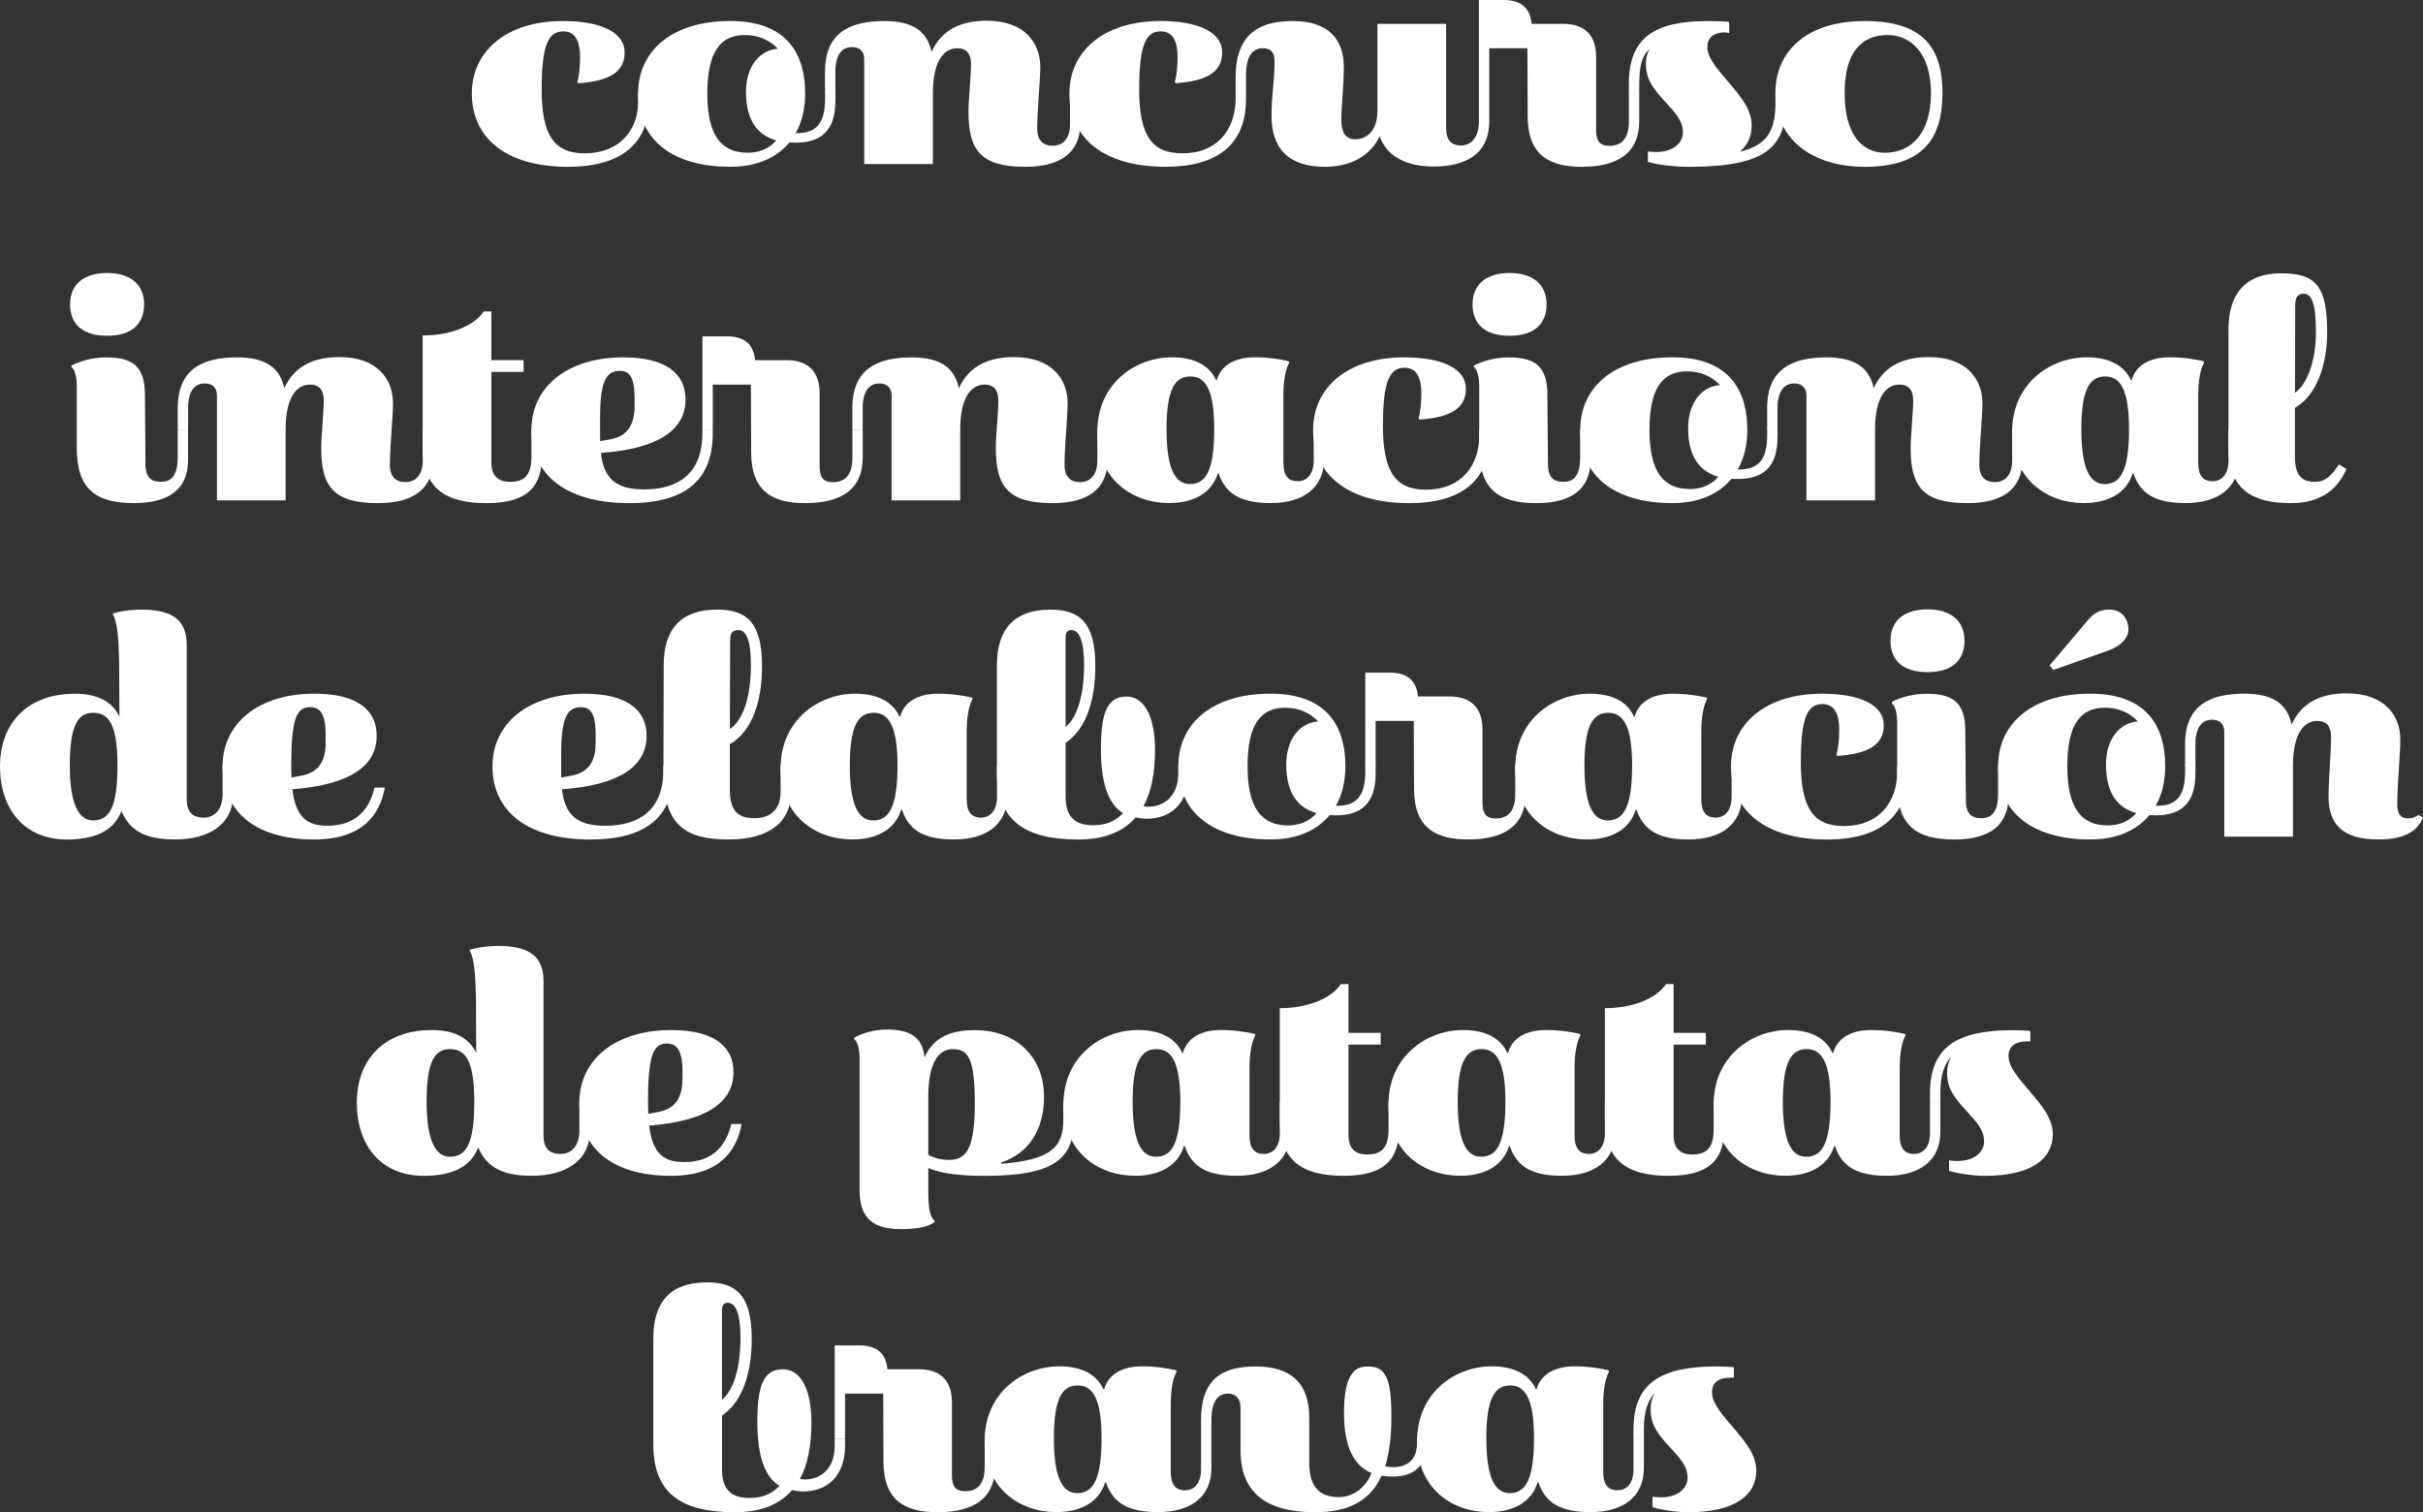 <?xml version="1.0" encoding="UTF-8"?><svg id="Capa_2" xmlns="http://www.w3.org/2000/svg" viewBox="0 0 645.39 402.77"><rect x="0" y="0" width="645.39" height="402.77" fill="#333333" stroke="none"/><defs><style>.cls-1{fill:#fff;}</style></defs><g id="Capa_1-2"><g><path class="cls-1" d="M144.27,23.74c0,12.47,3.43,17.1,11.5,17.1,9.26,0,14.19-6.27,14.19-13.59v-2.46h2.76v2.84c0,9.11-5.67,16.8-21.43,16.8-16.95,0-25.61-8.06-25.61-19.49s9.33-19.34,24.27-19.34c10.23,0,16.43,3.06,16.43,8.36,0,5-3.73,7.62-12.32,8.21l-.3-.3c.52-1.79,.75-4.41,.75-6.57,0-5-1.72-6.94-4.48-6.94-3.96,0-5.75,3.58-5.75,15.38Z"/><path class="cls-1" d="M222.51,26.88c0,7.91-3.81,11.12-10.6,11.12l-1.64-.07c-3.36,4.03-8.59,6.49-15.75,6.49-15.6,0-24.56-7.32-24.56-19.49,0-11.35,8.96-19.34,24.56-19.34,13.66,0,19.94,7.24,19.94,19.34,0,3.96-.82,7.54-2.54,10.53h.37c5,0,7.47-2.47,7.47-9.11v-1.87h2.76v2.39Zm-15.75,10.53c-4.7-1.35-8.06-5-8.06-12.92,0-7.39,4.18-11.28,8.51-11.5-2.31-2.39-5.22-3.66-8.81-3.66-6.57,0-10,4.56-10,15.6s3.66,15.75,10.75,15.75c3.13,0,5.75-1.12,7.62-3.28Z"/><path class="cls-1" d="M287.76,32.78c0,7.91-5.3,11.65-14.71,11.65-12.02,0-15.08-4.63-15.08-14.71,0-3.21,.67-9.33,.67-12.69,0-2.69-1.2-4.18-3.66-4.18-3.58,0-6.49,3.43-6.49,11.95v18.89h-18.29V15.68c0-1.94-1.19-3.14-3.21-3.14-2.84,0-4.48,2.17-4.48,6.57v5.67h-2.76v-5.67c0-10.38,6.57-13.51,15.83-13.51,7.69,0,11.42,2.84,12.54,8.21,2.84-6.2,8.29-8.29,14.71-8.29,10,0,14.26,5.82,14.26,12.32,0,3.73-.82,11.12-.82,16.5,0,2.61,1.19,4.48,4.11,4.48s4.63-2.09,4.63-5.75v-8.29h2.76v7.99Z"/><path class="cls-1" d="M303.43,23.74c0,12.47,3.43,17.1,11.5,17.1,9.26,0,14.19-6.27,14.19-14.63v-1.42h2.76v1.79c0,10.15-5.67,17.84-21.43,17.84-16.95,0-25.61-8.06-25.61-19.49s9.33-19.34,24.27-19.34c10.23,0,16.43,3.06,16.43,8.36,0,5-3.73,7.62-12.32,8.21l-.3-.3c.52-1.79,.75-4.41,.75-6.57,0-5-1.72-6.94-4.48-6.94-3.96,0-5.75,3.58-5.75,15.38Z"/><path class="cls-1" d="M396.68,32.33c0,8.74-6.35,12.02-14.78,12.02s-12.84-3.51-14.41-8.06c-2.61,5.53-8.14,8.14-14.56,8.14-10,0-14.26-5.15-14.26-13.66,0-4.93,.82-9.48,.82-14.34,0-2.61-1.04-3.58-3.13-3.58-2.61,0-4.48,1.87-4.48,7.39v4.55h-2.76v-4.18c0-12.17,7.02-15.01,15.23-15.01,9.41,0,13.59,4.78,13.59,12.32,0,5.22-.67,10.45-.67,13.96,0,3.13,.97,5.22,3.66,5.22s5.97-1.72,5.97-7.76V6.35h18.29v27.7c0,3.36,1.42,4.7,4.03,4.7,2.76,0,4.7-2.39,4.7-6.35v-7.62h2.76v7.54Z"/><path class="cls-1" d="M436.62,32.33c0,8.59-5.97,12.1-15.23,12.1-8.44,0-14.41-2.84-14.48-13.36l-.07-18.22h-10.16v11.95h-2.76V0h6.65c4.56,0,7.02,2.17,7.39,6.35h8.44c5.67,0,8.74,3.06,8.74,8.74v19.34c0,3.14,.9,4.41,3.58,4.41,3.58,0,5.15-2.39,5.15-6.42v-7.62h2.76v7.54Z"/><path class="cls-1" d="M475.67,27.48c0,11.8-5.38,16.95-25.76,16.95-4.33,0-8.74-.6-10.98-1.34v-2.76c.82,.08,1.57,.15,2.24,.15,4.63,0,7.09-2.54,7.09-5.15,0-3.06-1.79-5.08-4.85-8.36-3.21-3.51-5-5.9-5-10.01,0-1.34,.3-2.61,.9-3.88-2.24,2.09-2.69,5.15-2.69,10.01v1.79h-2.76v-2.54c0-12.1,6.57-16.72,20.83-16.72h1.2c1.94,0,3.58,.07,4.7,.22v2.99c-.37-.15-.89-.15-1.34-.22-3.06,.15-4.48,1.57-4.48,3.96,0,2.91,2.91,6.12,5.9,9.63,3.43,4.03,5.9,7.17,5.9,11.27,0,2.69-.97,5.08-3.14,6.94,7.24-1.72,9.48-5.6,9.48-12.92v-2.69l2.76-.07v2.76Z"/><path class="cls-1" d="M517.4,24.79c0,12.17-5.23,19.64-20.68,19.64-13.96,0-23.82-7.32-23.82-19.64,0-11.2,8.36-19.19,23.82-19.19s20.68,7.09,20.68,19.19Zm-26.06,0c0,11.05,4.63,15.9,10.75,15.9,6.94,0,12.24-5.15,12.24-15.9s-5.52-15.46-11.5-15.46c-6.87,0-11.5,4.41-11.5,15.46Z"/><path class="cls-1" d="M38.38,81.07c0,5.15-3.21,8.36-9.86,8.36s-9.85-3.21-9.85-8.36c0-5.75,4.18-8.36,9.85-8.36s9.86,2.61,9.86,8.36Zm-17.92,22.03c0-2.84-.6-4.85-1.42-5.3v-.45c2.24-1.19,5.82-2.16,9.18-2.16,7.24,0,10.3,2.46,10.38,9.78l.15,18.22c-.07,3.44,.97,5.15,4.18,5.15,2.91,0,4.4-2.02,4.4-6.42v-7.54h2.76v8.21c0,7.47-4.85,11.42-14.41,11.42-10.15,0-15.31-3.73-15.23-14.93v-15.98Z"/><path class="cls-1" d="M115.35,122.36c0,7.91-5.3,11.65-14.71,11.65-12.02,0-15.08-4.63-15.08-14.71,0-3.21,.67-9.33,.67-12.69,0-2.69-1.2-4.18-3.66-4.18-3.58,0-6.49,3.43-6.49,11.95v18.89h-18.29v-28c0-1.94-1.19-3.14-3.21-3.14-2.84,0-4.48,2.17-4.48,6.57v5.67h-2.76v-5.67c0-10.38,6.57-13.51,15.83-13.51,7.69,0,11.42,2.84,12.54,8.21,2.84-6.2,8.29-8.29,14.71-8.29,10,0,14.26,5.82,14.26,12.32,0,3.73-.82,11.12-.82,16.5,0,2.61,1.19,4.48,4.11,4.48s4.63-2.09,4.63-5.75v-8.29h2.76v7.99Z"/><path class="cls-1" d="M144.31,121.62c0,7.62-3.43,12.39-14.71,12.39s-17.02-4.18-17.02-15.08v-29.57c7.09,0,13.59-2.39,16.28-6.42h2.02v12.99h8.59v3.14h-8.59v24.12c0,3.58,1.79,5.15,5,5.15,3.66,0,5.67-1.64,5.67-6.64v-7.39h2.76v7.32Z"/><path class="cls-1" d="M189.85,115.42c0,11.8-6.57,18.59-22.18,18.59-17.55,0-26.13-8.06-26.13-19.49s9.56-19.34,24.49-19.34c11.2,0,16.57,4.25,16.57,11.2,0,8.14-7.24,13.14-22.55,14.26,.82,7.39,4.63,9.71,11.57,9.71,8.74,0,15.46-3.96,15.46-14.93v-1.04h2.76v1.04Zm-30.01,2.09l2.84-.52c4.26-.82,6.42-3.58,6.35-9.11v-1.72c0-5.82-1.42-7.39-3.96-7.39-3.51,0-5.23,2.69-5.23,12.32v6.42Z"/><path class="cls-1" d="M229.79,121.91c0,8.59-5.97,12.1-15.23,12.1-8.44,0-14.41-2.84-14.48-13.36l-.07-18.22h-10.16v11.95h-2.76v-24.79h6.65c4.56,0,7.02,2.17,7.39,6.35h8.44c5.67,0,8.74,3.06,8.74,8.74v19.34c0,3.14,.9,4.41,3.58,4.41,3.58,0,5.15-2.39,5.15-6.42v-7.62h2.76v7.54Z"/><path class="cls-1" d="M295.04,122.36c0,7.91-5.3,11.65-14.71,11.65-12.02,0-15.08-4.63-15.08-14.71,0-3.21,.67-9.33,.67-12.69,0-2.69-1.2-4.18-3.66-4.18-3.58,0-6.49,3.43-6.49,11.95v18.89h-18.29v-28c0-1.94-1.19-3.14-3.21-3.14-2.84,0-4.48,2.17-4.48,6.57v5.67h-2.76v-5.67c0-10.38,6.57-13.51,15.83-13.51,7.69,0,11.42,2.84,12.54,8.21,2.84-6.2,8.29-8.29,14.71-8.29,10,0,14.26,5.82,14.26,12.32,0,3.73-.82,11.12-.82,16.5,0,2.61,1.19,4.48,4.11,4.48s4.63-2.09,4.63-5.75v-8.29h2.76v7.99Z"/><path class="cls-1" d="M343.27,96.23l.15,.3c-1.05,1.94-1.57,4.93-1.57,8.81v17.99c0,3.21,1.2,4.85,3.81,4.85,2.39,0,4.26-1.79,4.26-5.53v-8.29h2.76v7.91c0,7.62-5.45,11.72-14.19,11.72-7.84,0-12.02-2.31-13.89-7.91h-.22c-1.57,5.15-6.35,7.91-12.99,7.91-9.85,0-19.11-6.35-19.11-19.04s10.08-19.78,19.86-19.78c6.2,0,10.08,2.31,11.8,6.12h.15c1.27-4.4,5.38-6.12,10.15-6.12,3.73,0,6.72,.52,9.03,1.04Zm-32.55,18.07c0,10.45,2.24,14.63,6.2,14.63s6.5-2.99,6.5-14.63c0-10.45-2.31-14.04-6.35-14.04s-6.35,3.28-6.35,14.04Z"/><path class="cls-1" d="M368.35,113.33c0,12.47,3.43,17.1,11.5,17.1,9.26,0,14.19-6.27,14.19-14.63v-1.42h2.76v1.79c0,10.15-5.67,17.84-21.43,17.84-16.95,0-25.61-8.06-25.61-19.49s9.33-19.34,24.27-19.34c10.23,0,16.43,3.06,16.43,8.36,0,5-3.73,7.62-12.32,8.21l-.3-.3c.52-1.79,.75-4.41,.75-6.57,0-5-1.72-6.94-4.48-6.94-3.96,0-5.75,3.58-5.75,15.38Z"/><path class="cls-1" d="M411.94,81.07c0,5.15-3.21,8.36-9.86,8.36s-9.85-3.21-9.85-8.36c0-5.75,4.18-8.36,9.85-8.36s9.86,2.61,9.86,8.36Zm-17.92,22.03c0-2.84-.6-4.85-1.42-5.3v-.45c2.24-1.19,5.82-2.16,9.18-2.16,7.24,0,10.3,2.46,10.38,9.78l.15,18.22c-.07,3.44,.97,5.15,4.18,5.15,2.91,0,4.4-2.02,4.4-6.42v-7.54h2.76v8.21c0,7.47-4.85,11.42-14.41,11.42-10.15,0-15.31-3.73-15.23-14.93v-15.98Z"/><path class="cls-1" d="M473.46,116.46c0,7.91-3.81,11.12-10.6,11.12l-1.64-.07c-3.36,4.03-8.59,6.49-15.75,6.49-15.6,0-24.56-7.32-24.56-19.49,0-11.35,8.96-19.34,24.56-19.34,13.66,0,19.94,7.24,19.94,19.34,0,3.96-.82,7.54-2.54,10.53h.37c5,0,7.47-2.47,7.47-9.11v-1.87h2.76v2.39Zm-15.75,10.53c-4.7-1.35-8.06-5-8.06-12.92,0-7.39,4.18-11.28,8.51-11.5-2.31-2.39-5.22-3.66-8.81-3.66-6.57,0-10,4.56-10,15.6s3.66,15.75,10.75,15.75c3.13,0,5.75-1.12,7.62-3.28Z"/><path class="cls-1" d="M538.71,122.36c0,7.91-5.3,11.65-14.71,11.65-12.02,0-15.08-4.63-15.08-14.71,0-3.21,.67-9.33,.67-12.69,0-2.69-1.2-4.18-3.66-4.18-3.58,0-6.49,3.43-6.49,11.95v18.89h-18.29v-28c0-1.94-1.19-3.14-3.21-3.14-2.84,0-4.48,2.17-4.48,6.57v5.67h-2.76v-5.67c0-10.38,6.57-13.51,15.83-13.51,7.69,0,11.42,2.84,12.54,8.21,2.84-6.2,8.29-8.29,14.71-8.29,10,0,14.26,5.82,14.26,12.32,0,3.73-.82,11.12-.82,16.5,0,2.61,1.19,4.48,4.11,4.48s4.63-2.09,4.63-5.75v-8.29h2.76v7.99Z"/><path class="cls-1" d="M586.94,96.23l.15,.3c-1.05,1.94-1.57,4.93-1.57,8.81v17.99c0,3.21,1.2,4.85,3.81,4.85,2.39,0,4.26-1.79,4.26-5.53v-8.29h2.76v7.91c0,7.62-5.45,11.72-14.19,11.72-7.84,0-12.02-2.31-13.89-7.91h-.22c-1.57,5.15-6.35,7.91-12.99,7.91-9.85,0-19.11-6.35-19.11-19.04s10.08-19.78,19.86-19.78c6.2,0,10.08,2.31,11.8,6.12h.15c1.27-4.4,5.38-6.12,10.15-6.12,3.73,0,6.72,.52,9.03,1.04Zm-32.55,18.07c0,10.45,2.24,14.63,6.2,14.63s6.5-2.99,6.5-14.63c0-10.45-2.31-14.04-6.35-14.04s-6.35,3.28-6.35,14.04Z"/><path class="cls-1" d="M625.01,124.9c-2.16,5-6.42,9.11-14.78,9.11-10.45,0-16.65-3.73-16.65-14.93v-31.36c0-9.63,4.7-14.93,14.04-14.93s12.24,3.51,12.24,15.83c0,7.99-2.54,16.58-8.58,20.01v12.84c0,4.93,1.57,6.87,5.38,6.87,2.69,0,4.26-1.57,6.35-4.63l2.02,1.2Zm-13.66-43.53l-.07,23.22c3.58-2.39,5.6-9.33,5.6-15.98,0-8.21-1.27-10.38-3.29-10.38-1.57,0-2.24,.97-2.24,3.14Z"/><path class="cls-1" d="M32.33,216.06c-2.09,5.38-7.17,7.54-14.56,7.54-11.27,0-17.77-8.06-17.77-19.49s7.24-19.34,20.01-19.34c5.45,0,9.78,1.79,11.8,6.12l-.07-14.63c-.22-6.94-.37-10.01-1.72-12.84,1.64-.52,4.18-1.04,7.77-1.04,8.96,0,11.95,3.44,11.95,9.48v41.06c0,3.21,1.42,4.85,4.55,4.85,2.76,0,5-2.02,5-6.27v-7.54h2.76v7.91c0,7.62-6.35,11.72-15.38,11.72s-12.32-3.06-14.34-7.54Zm-13.74-12.17c0,10.45,2.47,14.63,6.2,14.63,4.33,0,6.5-3.44,6.5-14.63s-2.46-14.04-6.5-14.04-6.2,3.29-6.2,14.04Z"/><path class="cls-1" d="M102.51,209.78c-1.34,7.32-6.05,13.81-18.81,13.81-16.43,0-24.42-8.06-24.42-19.49s9.56-19.34,24.49-19.34c11.2,0,16.57,4.25,16.57,11.2,0,8.14-7.24,13.07-22.47,14.26,.97,7.69,4.03,9.71,9.41,9.71,7.39,0,11.12-4.26,12.47-10.16h2.76Zm-24.94-5.6l.07,2.91,2.76-.52c4.26-.82,6.42-3.58,6.35-9.11v-1.72c0-5.82-1.64-7.39-4.18-7.39-3.66,0-5,3.29-5,15.83Z"/><path class="cls-1" d="M179.48,205.01c0,11.8-6.57,18.59-22.18,18.59-17.55,0-26.13-8.06-26.13-19.49s9.56-19.34,24.49-19.34c11.2,0,16.57,4.25,16.57,11.2,0,8.14-7.24,13.14-22.55,14.26,.82,7.39,4.63,9.71,11.57,9.71,8.74,0,15.46-3.96,15.46-14.93v-1.04h2.76v1.04Zm-30.01,2.09l2.84-.52c4.26-.82,6.42-3.58,6.35-9.11v-1.72c0-5.82-1.42-7.39-3.96-7.39-3.51,0-5.23,2.69-5.23,12.32v6.42Z"/><path class="cls-1" d="M210.68,211.13c0,7.39-5.23,12.47-16.65,12.47s-17.32-3.81-17.32-17.77l.07-28.6c0-9.71,4.63-14.86,14.26-14.86,7.76,0,11.94,3.36,11.94,15.08,0,9.03-2.46,17.25-8.58,20.76v12.02c0,5.6,1.94,7.69,6.64,7.69,4.03,0,6.87-2.24,6.87-6.87v-7.09h2.76v7.17Zm-16.2-40.77l-.07,23.82c3.43-2.24,5.6-8.36,5.6-17.1,0-7.09-1.42-9.26-3.43-9.26-1.42,0-2.09,.82-2.09,2.54Z"/><path class="cls-1" d="M258.91,185.82l.15,.3c-1.05,1.94-1.57,4.93-1.57,8.81v17.99c0,3.21,1.2,4.85,3.81,4.85,2.39,0,4.26-1.79,4.26-5.52v-8.29h2.76v7.91c0,7.62-5.45,11.72-14.19,11.72-7.84,0-12.02-2.31-13.89-7.91h-.22c-1.57,5.15-6.35,7.91-12.99,7.91-9.85,0-19.11-6.35-19.11-19.04s10.08-19.78,19.86-19.78c6.2,0,10.08,2.31,11.8,6.12h.15c1.27-4.4,5.38-6.12,10.15-6.12,3.73,0,6.72,.52,9.03,1.04Zm-32.55,18.07c0,10.45,2.24,14.63,6.2,14.63s6.5-2.99,6.5-14.63c0-10.45-2.31-14.04-6.35-14.04s-6.35,3.29-6.35,14.04Z"/><path class="cls-1" d="M316.61,205.83c0,8.21-4.78,12.24-11.2,12.24-.97,0-2.02-.15-2.91-.37-3.21,3.73-8.14,5.9-15.23,5.9-14.71,0-21.73-5.3-21.73-18.14v-28.22c0-9.71,4.63-14.86,14.26-14.86,7.77,0,11.95,3.36,11.95,15.08,0,8.74-2.31,16.65-7.91,20.38v14.34c0,5.45,2.54,7.62,7.24,7.62,3.29,0,5.75-.82,8.06-3.21-3.96-2.46-5.9-7.91-5.9-17.25,0-10.75,2.31-13.81,6.87-13.81s7.54,5.15,7.54,14.18c0,5.9-.9,11.05-3.06,15.01,.45,.07,.9,.15,1.27,.15,3.88,0,7.99-2.47,7.99-9.03v-1.87h2.76v1.87Zm-32.78-35.99v23.82c3.06-2.54,4.93-8.44,4.93-16.58,0-6.42-1.34-9.26-3.36-9.26-1.04,0-1.57,.6-1.57,2.02Z"/><path class="cls-1" d="M366.41,206.05c0,7.91-3.81,11.12-10.6,11.12l-1.64-.07c-3.36,4.03-8.59,6.49-15.75,6.49-15.6,0-24.56-7.31-24.56-19.49,0-11.35,8.96-19.34,24.56-19.34,13.66,0,19.94,7.24,19.94,19.34,0,3.96-.82,7.54-2.54,10.53h.37c5,0,7.47-2.46,7.47-9.11v-1.87h2.76v2.39Zm-15.75,10.53c-4.7-1.34-8.06-5-8.06-12.92,0-7.39,4.18-11.27,8.51-11.5-2.31-2.39-5.22-3.66-8.81-3.66-6.57,0-10,4.56-10,15.6s3.66,15.75,10.75,15.75c3.13,0,5.75-1.12,7.62-3.28Z"/><path class="cls-1" d="M406.35,211.5c0,8.58-5.97,12.09-15.23,12.09-8.44,0-14.41-2.84-14.48-13.36l-.07-18.22h-10.16v11.94h-2.76v-24.79h6.65c4.56,0,7.02,2.17,7.39,6.35h8.44c5.67,0,8.74,3.06,8.74,8.74v19.34c0,3.13,.9,4.4,3.58,4.4,3.58,0,5.15-2.39,5.15-6.42v-7.62h2.76v7.54Z"/><path class="cls-1" d="M454.58,185.82l.15,.3c-1.05,1.94-1.57,4.93-1.57,8.81v17.99c0,3.21,1.2,4.85,3.81,4.85,2.39,0,4.26-1.79,4.26-5.52v-8.29h2.76v7.91c0,7.62-5.45,11.72-14.19,11.72-7.84,0-12.02-2.31-13.89-7.91h-.22c-1.57,5.15-6.35,7.91-12.99,7.91-9.85,0-19.11-6.35-19.11-19.04s10.08-19.78,19.86-19.78c6.2,0,10.08,2.31,11.8,6.12h.15c1.27-4.4,5.38-6.12,10.15-6.12,3.73,0,6.72,.52,9.03,1.04Zm-32.55,18.07c0,10.45,2.24,14.63,6.2,14.63s6.5-2.99,6.5-14.63c0-10.45-2.31-14.04-6.35-14.04s-6.35,3.29-6.35,14.04Z"/><path class="cls-1" d="M479.66,202.92c0,12.47,3.43,17.1,11.5,17.1,9.26,0,14.19-6.27,14.19-14.63v-1.42h2.76v1.79c0,10.16-5.67,17.84-21.43,17.84-16.95,0-25.61-8.06-25.61-19.49s9.33-19.34,24.27-19.34c10.23,0,16.43,3.06,16.43,8.36,0,5-3.73,7.61-12.32,8.21l-.3-.3c.52-1.79,.75-4.41,.75-6.57,0-5-1.72-6.94-4.48-6.94-3.96,0-5.75,3.58-5.75,15.38Z"/><path class="cls-1" d="M523.26,170.66c0,5.15-3.21,8.36-9.86,8.36s-9.85-3.21-9.85-8.36c0-5.75,4.18-8.36,9.85-8.36s9.86,2.61,9.86,8.36Zm-17.92,22.03c0-2.84-.6-4.85-1.42-5.3v-.45c2.24-1.2,5.82-2.16,9.18-2.16,7.24,0,10.3,2.46,10.38,9.78l.15,18.22c-.07,3.43,.97,5.15,4.18,5.15,2.91,0,4.4-2.01,4.4-6.42v-7.54h2.76v8.21c0,7.47-4.85,11.42-14.41,11.42-10.15,0-15.31-3.73-15.23-14.93v-15.98Z"/><path class="cls-1" d="M584.77,206.05c0,7.91-3.81,11.12-10.6,11.12l-1.64-.07c-3.36,4.03-8.59,6.49-15.75,6.49-15.6,0-24.56-7.31-24.56-19.49,0-11.35,8.96-19.34,24.56-19.34,13.66,0,19.94,7.24,19.94,19.34,0,3.96-.82,7.54-2.54,10.53h.37c5,0,7.47-2.46,7.47-9.11v-1.87h2.76v2.39Zm-38.83-28.82l10.23-12.09c1.94-2.24,3.43-2.76,5.82-2.76,2.91,0,5,2.24,4.93,5.38-.07,2.39-2.24,4.4-5.38,5.53l-14.63,5.15-.97-1.2Zm23.07,39.35c-4.7-1.34-8.06-5-8.06-12.92,0-7.39,4.18-11.27,8.51-11.5-2.31-2.39-5.22-3.66-8.81-3.66-6.57,0-10,4.56-10,15.6s3.66,15.75,10.75,15.75c3.13,0,5.75-1.12,7.62-3.28Z"/><path class="cls-1" d="M645.39,217.77c-1.27,3.06-4.18,5.82-11.8,5.82-9.71,0-13.36-4.03-13.36-11.57,0-4.03,.67-11.65,.67-15.83,0-2.69-1.2-4.18-3.66-4.18-3.58,0-6.49,3.43-6.49,11.94v18.89h-18.29v-28c0-1.94-1.19-3.14-3.21-3.14-2.84,0-4.48,2.16-4.48,6.57v5.67h-2.76v-5.67c0-10.38,6.57-13.51,15.83-13.51,7.69,0,11.42,2.84,12.54,8.21,2.84-6.2,8.29-8.29,14.71-8.29,10,0,14.26,5.82,14.26,12.32,0,3.96-.82,11.8-.82,17.47,0,2.09,.82,3.51,2.84,3.51,1.12,0,2.09-.37,2.76-.9l1.27,.67Z"/><path class="cls-1" d="M127.37,305.64c-2.09,5.38-7.17,7.54-14.56,7.54-11.27,0-17.77-8.06-17.77-19.49s7.24-19.34,20.01-19.34c5.45,0,9.78,1.79,11.8,6.12l-.07-14.63c-.22-6.94-.37-10-1.72-12.84,1.64-.52,4.18-1.04,7.77-1.04,8.96,0,11.95,3.43,11.95,9.48v41.06c0,3.21,1.42,4.85,4.55,4.85,2.76,0,5-2.02,5-6.27v-7.54h2.76v7.91c0,7.62-6.35,11.72-15.38,11.72s-12.32-3.06-14.34-7.54Zm-13.74-12.17c0,10.45,2.47,14.63,6.2,14.63,4.33,0,6.5-3.43,6.5-14.63s-2.46-14.04-6.5-14.04-6.2,3.29-6.2,14.04Z"/><path class="cls-1" d="M197.54,299.37c-1.34,7.32-6.05,13.81-18.81,13.81-16.43,0-24.42-8.06-24.42-19.49s9.56-19.34,24.49-19.34c11.2,0,16.57,4.26,16.57,11.2,0,8.14-7.24,13.07-22.47,14.26,.97,7.69,4.03,9.71,9.41,9.71,7.39,0,11.12-4.26,12.47-10.15h2.76Zm-24.94-5.6l.07,2.91,2.76-.52c4.26-.82,6.42-3.58,6.35-9.11v-1.72c0-5.82-1.64-7.39-4.18-7.39-3.66,0-5,3.28-5,15.83Z"/><path class="cls-1" d="M286.01,298.7c0,10.23-5.82,14.49-23.59,14.49-7.17,0-11.8-.67-15.16-2.09v5.75c0,4.7,.3,7.17,1.79,8.44-1.34,1.57-5.3,2.09-9.11,2.09-8.66,0-10.98-4.11-10.98-10.53v-34.72c0-2.84-.6-4.85-1.42-5.3v-.45c2.09-1.2,5.45-2.16,8.51-2.16,6.42,0,9.56,1.94,10.23,7.39,2.54-5.75,7.61-7.24,13.51-7.24,9.93,0,18.29,6.27,18.29,17.84,0,8.29-3.73,14.86-11.35,17.4v.37c13.07-1.05,16.5-4.33,16.5-11.72v-4.7h2.76v5.15Zm-26.36-5c0-12.17-1.94-14.26-5.9-14.26s-6.49,4.03-6.49,12.62v15.53c1.64,.9,3.43,1.34,5.52,1.34,4.56,0,6.87-2.76,6.87-15.23Z"/><path class="cls-1" d="M334.24,275.4l.15,.3c-1.05,1.94-1.57,4.93-1.57,8.81v17.99c0,3.21,1.2,4.85,3.81,4.85,2.39,0,4.26-1.79,4.26-5.52v-8.29h2.76v7.91c0,7.62-5.45,11.72-14.19,11.72-7.84,0-12.02-2.31-13.89-7.91h-.22c-1.57,5.15-6.35,7.91-12.99,7.91-9.86,0-19.11-6.35-19.11-19.04s10.08-19.78,19.86-19.78c6.2,0,10.08,2.31,11.8,6.12h.15c1.27-4.4,5.38-6.12,10.15-6.12,3.73,0,6.72,.52,9.03,1.04Zm-32.55,18.07c0,10.45,2.24,14.63,6.2,14.63s6.5-2.99,6.5-14.63c0-10.45-2.31-14.04-6.35-14.04s-6.35,3.29-6.35,14.04Z"/><path class="cls-1" d="M372.61,300.79c0,7.62-3.43,12.39-14.71,12.39s-17.02-4.18-17.02-15.08v-29.57c7.09,0,13.59-2.39,16.28-6.42h2.02v12.99h8.59v3.13h-8.59v24.12c0,3.58,1.79,5.15,5,5.15,3.66,0,5.67-1.64,5.67-6.65v-7.39h2.76v7.32Z"/><path class="cls-1" d="M420.83,275.4l.15,.3c-1.05,1.94-1.57,4.93-1.57,8.81v17.99c0,3.21,1.2,4.85,3.81,4.85,2.39,0,4.26-1.79,4.26-5.52v-8.29h2.76v7.91c0,7.62-5.45,11.72-14.19,11.72-7.84,0-12.02-2.31-13.89-7.91h-.22c-1.57,5.15-6.35,7.91-12.99,7.91-9.85,0-19.11-6.35-19.11-19.04s10.08-19.78,19.86-19.78c6.2,0,10.08,2.31,11.8,6.12h.15c1.27-4.4,5.38-6.12,10.15-6.12,3.73,0,6.72,.52,9.03,1.04Zm-32.55,18.07c0,10.45,2.24,14.63,6.2,14.63s6.5-2.99,6.5-14.63c0-10.45-2.31-14.04-6.35-14.04s-6.35,3.29-6.35,14.04Z"/><path class="cls-1" d="M459.21,300.79c0,7.62-3.43,12.39-14.71,12.39s-17.02-4.18-17.02-15.08v-29.57c7.09,0,13.59-2.39,16.28-6.42h2.02v12.99h8.59v3.13h-8.59v24.12c0,3.58,1.79,5.15,5,5.15,3.66,0,5.67-1.64,5.67-6.65v-7.39h2.76v7.32Z"/><path class="cls-1" d="M507.43,275.4l.15,.3c-1.05,1.94-1.57,4.93-1.57,8.81v17.99c0,3.21,1.2,4.85,3.81,4.85,2.39,0,4.26-1.79,4.26-5.52v-8.29h2.76v7.91c0,7.62-5.45,11.72-14.19,11.72-7.84,0-12.02-2.31-13.89-7.91h-.22c-1.57,5.15-6.35,7.91-12.99,7.91-9.86,0-19.11-6.35-19.11-19.04s10.08-19.78,19.86-19.78c6.2,0,10.08,2.31,11.8,6.12h.15c1.27-4.4,5.38-6.12,10.15-6.12,3.73,0,6.72,.52,9.03,1.04Zm-32.55,18.07c0,10.45,2.24,14.63,6.2,14.63s6.5-2.99,6.5-14.63c0-10.45-2.31-14.04-6.35-14.04s-6.35,3.29-6.35,14.04Z"/><path class="cls-1" d="M546.77,302.21c0,6.27-5.45,10.98-18.14,10.98-2.84,0-7.24-.6-9.48-1.34v-2.76c.82,.07,1.57,.15,2.24,.15,4.63,0,7.09-2.54,7.09-5.15,0-3.06-1.79-5.08-4.85-8.36-3.21-3.51-5-5.9-5-10,0-1.49,.37-2.99,1.12-4.33-2.02,2.24-2.91,5.3-2.91,9.56v2.61h-2.76v-2.46c0-12.17,7.09-16.72,22.03-16.72,1.94,0,3.58,.07,4.7,.22v2.76h-.82c-3.43,0-5,1.42-5,3.96,0,2.91,2.91,6.12,5.9,9.63,3.43,4.03,5.9,7.17,5.9,11.27Z"/><path class="cls-1" d="M225.09,385c0,8.21-4.78,12.25-11.2,12.25-.97,0-2.02-.15-2.91-.37-3.21,3.73-8.14,5.9-15.23,5.9-14.71,0-21.73-5.3-21.73-18.14v-28.22c0-9.71,4.63-14.86,14.26-14.86,7.77,0,11.95,3.36,11.95,15.08,0,8.74-2.31,16.65-7.91,20.38v14.34c0,5.45,2.54,7.62,7.24,7.62,3.29,0,5.75-.82,8.06-3.21-3.96-2.47-5.9-7.91-5.9-17.25,0-10.75,2.31-13.81,6.87-13.81s7.54,5.15,7.54,14.19c0,5.9-.9,11.05-3.06,15.01,.45,.07,.9,.15,1.27,.15,3.88,0,7.99-2.46,7.99-9.03v-1.87h2.76v1.87Zm-32.78-35.99v23.82c3.06-2.54,4.93-8.44,4.93-16.58,0-6.42-1.34-9.26-3.36-9.26-1.04,0-1.57,.6-1.57,2.02Z"/><path class="cls-1" d="M265.03,390.68c0,8.59-5.97,12.1-15.23,12.1-8.44,0-14.41-2.84-14.48-13.37l-.07-18.22h-10.16v11.95h-2.76v-24.79h6.65c4.56,0,7.02,2.16,7.39,6.35h8.44c5.67,0,8.74,3.06,8.74,8.74v19.34c0,3.14,.9,4.41,3.58,4.41,3.58,0,5.15-2.39,5.15-6.42v-7.62h2.76v7.54Z"/><path class="cls-1" d="M313.26,364.99l.15,.3c-1.05,1.94-1.57,4.93-1.57,8.81v17.99c0,3.21,1.2,4.85,3.81,4.85,2.39,0,4.26-1.79,4.26-5.53v-8.29h2.76v7.91c0,7.62-5.45,11.72-14.19,11.72-7.84,0-12.02-2.31-13.89-7.91h-.22c-1.57,5.15-6.35,7.91-12.99,7.91-9.85,0-19.11-6.35-19.11-19.04s10.08-19.78,19.86-19.78c6.2,0,10.08,2.31,11.8,6.12h.15c1.27-4.4,5.38-6.12,10.15-6.12,3.73,0,6.72,.52,9.03,1.04Zm-32.55,18.07c0,10.45,2.24,14.63,6.2,14.63s6.5-2.99,6.5-14.63c0-10.45-2.31-14.04-6.35-14.04s-6.35,3.29-6.35,14.04Z"/><path class="cls-1" d="M380.22,383.88c0,6.35-3.51,9.41-9.18,9.41-1.05,0-2.09-.07-3.06-.22-3.06,6.79-8.88,9.71-17.77,9.71-13.14,0-19.78-5.38-19.78-16.43v-11.27c0-2.46-1.12-3.88-3.36-3.88-2.46,0-4.4,1.79-4.4,7.02v4.93h-2.76v-4.93c0-10.3,4.93-14.26,14.56-14.26s14.26,4.7,14.26,13.59v12.1c0,6.12,2.54,9.11,7.84,9.11,4.33,0,7.54-3.14,8.74-6.42-4.85-2.02-7.32-7.17-7.32-16.05,0-10.15,2.76-12.32,6.27-12.32,4.41,0,6.42,2.17,6.35,13.74,0,5.15-.6,9.41-1.64,12.84,.75,.15,1.49,.22,2.09,.22,4.33,0,6.42-2.46,6.42-6.72v-.9h2.76v.75Z"/><path class="cls-1" d="M428.45,364.99l.15,.3c-1.05,1.94-1.57,4.93-1.57,8.81v17.99c0,3.21,1.2,4.85,3.81,4.85,2.39,0,4.26-1.79,4.26-5.53v-8.29h2.76v7.91c0,7.62-5.45,11.72-14.19,11.72-7.84,0-12.02-2.31-13.89-7.91h-.22c-1.57,5.15-6.35,7.91-12.99,7.91-9.86,0-19.11-6.35-19.11-19.04s10.08-19.78,19.86-19.78c6.2,0,10.08,2.31,11.8,6.12h.15c1.27-4.4,5.38-6.12,10.15-6.12,3.73,0,6.72,.52,9.03,1.04Zm-32.55,18.07c0,10.45,2.24,14.63,6.2,14.63s6.5-2.99,6.5-14.63c0-10.45-2.31-14.04-6.35-14.04s-6.35,3.29-6.35,14.04Z"/><path class="cls-1" d="M467.79,391.8c0,6.27-5.45,10.98-18.14,10.98-2.84,0-7.24-.6-9.48-1.35v-2.76c.82,.07,1.57,.15,2.24,.15,4.63,0,7.09-2.54,7.09-5.15,0-3.06-1.79-5.08-4.85-8.36-3.21-3.51-5-5.9-5-10,0-1.49,.37-2.99,1.12-4.33-2.02,2.24-2.91,5.3-2.91,9.56v2.61h-2.76v-2.46c0-12.17,7.09-16.73,22.03-16.73,1.94,0,3.58,.08,4.7,.22v2.76h-.82c-3.43,0-5,1.42-5,3.96,0,2.91,2.91,6.12,5.9,9.63,3.43,4.03,5.9,7.17,5.9,11.27Z"/></g></g></svg>